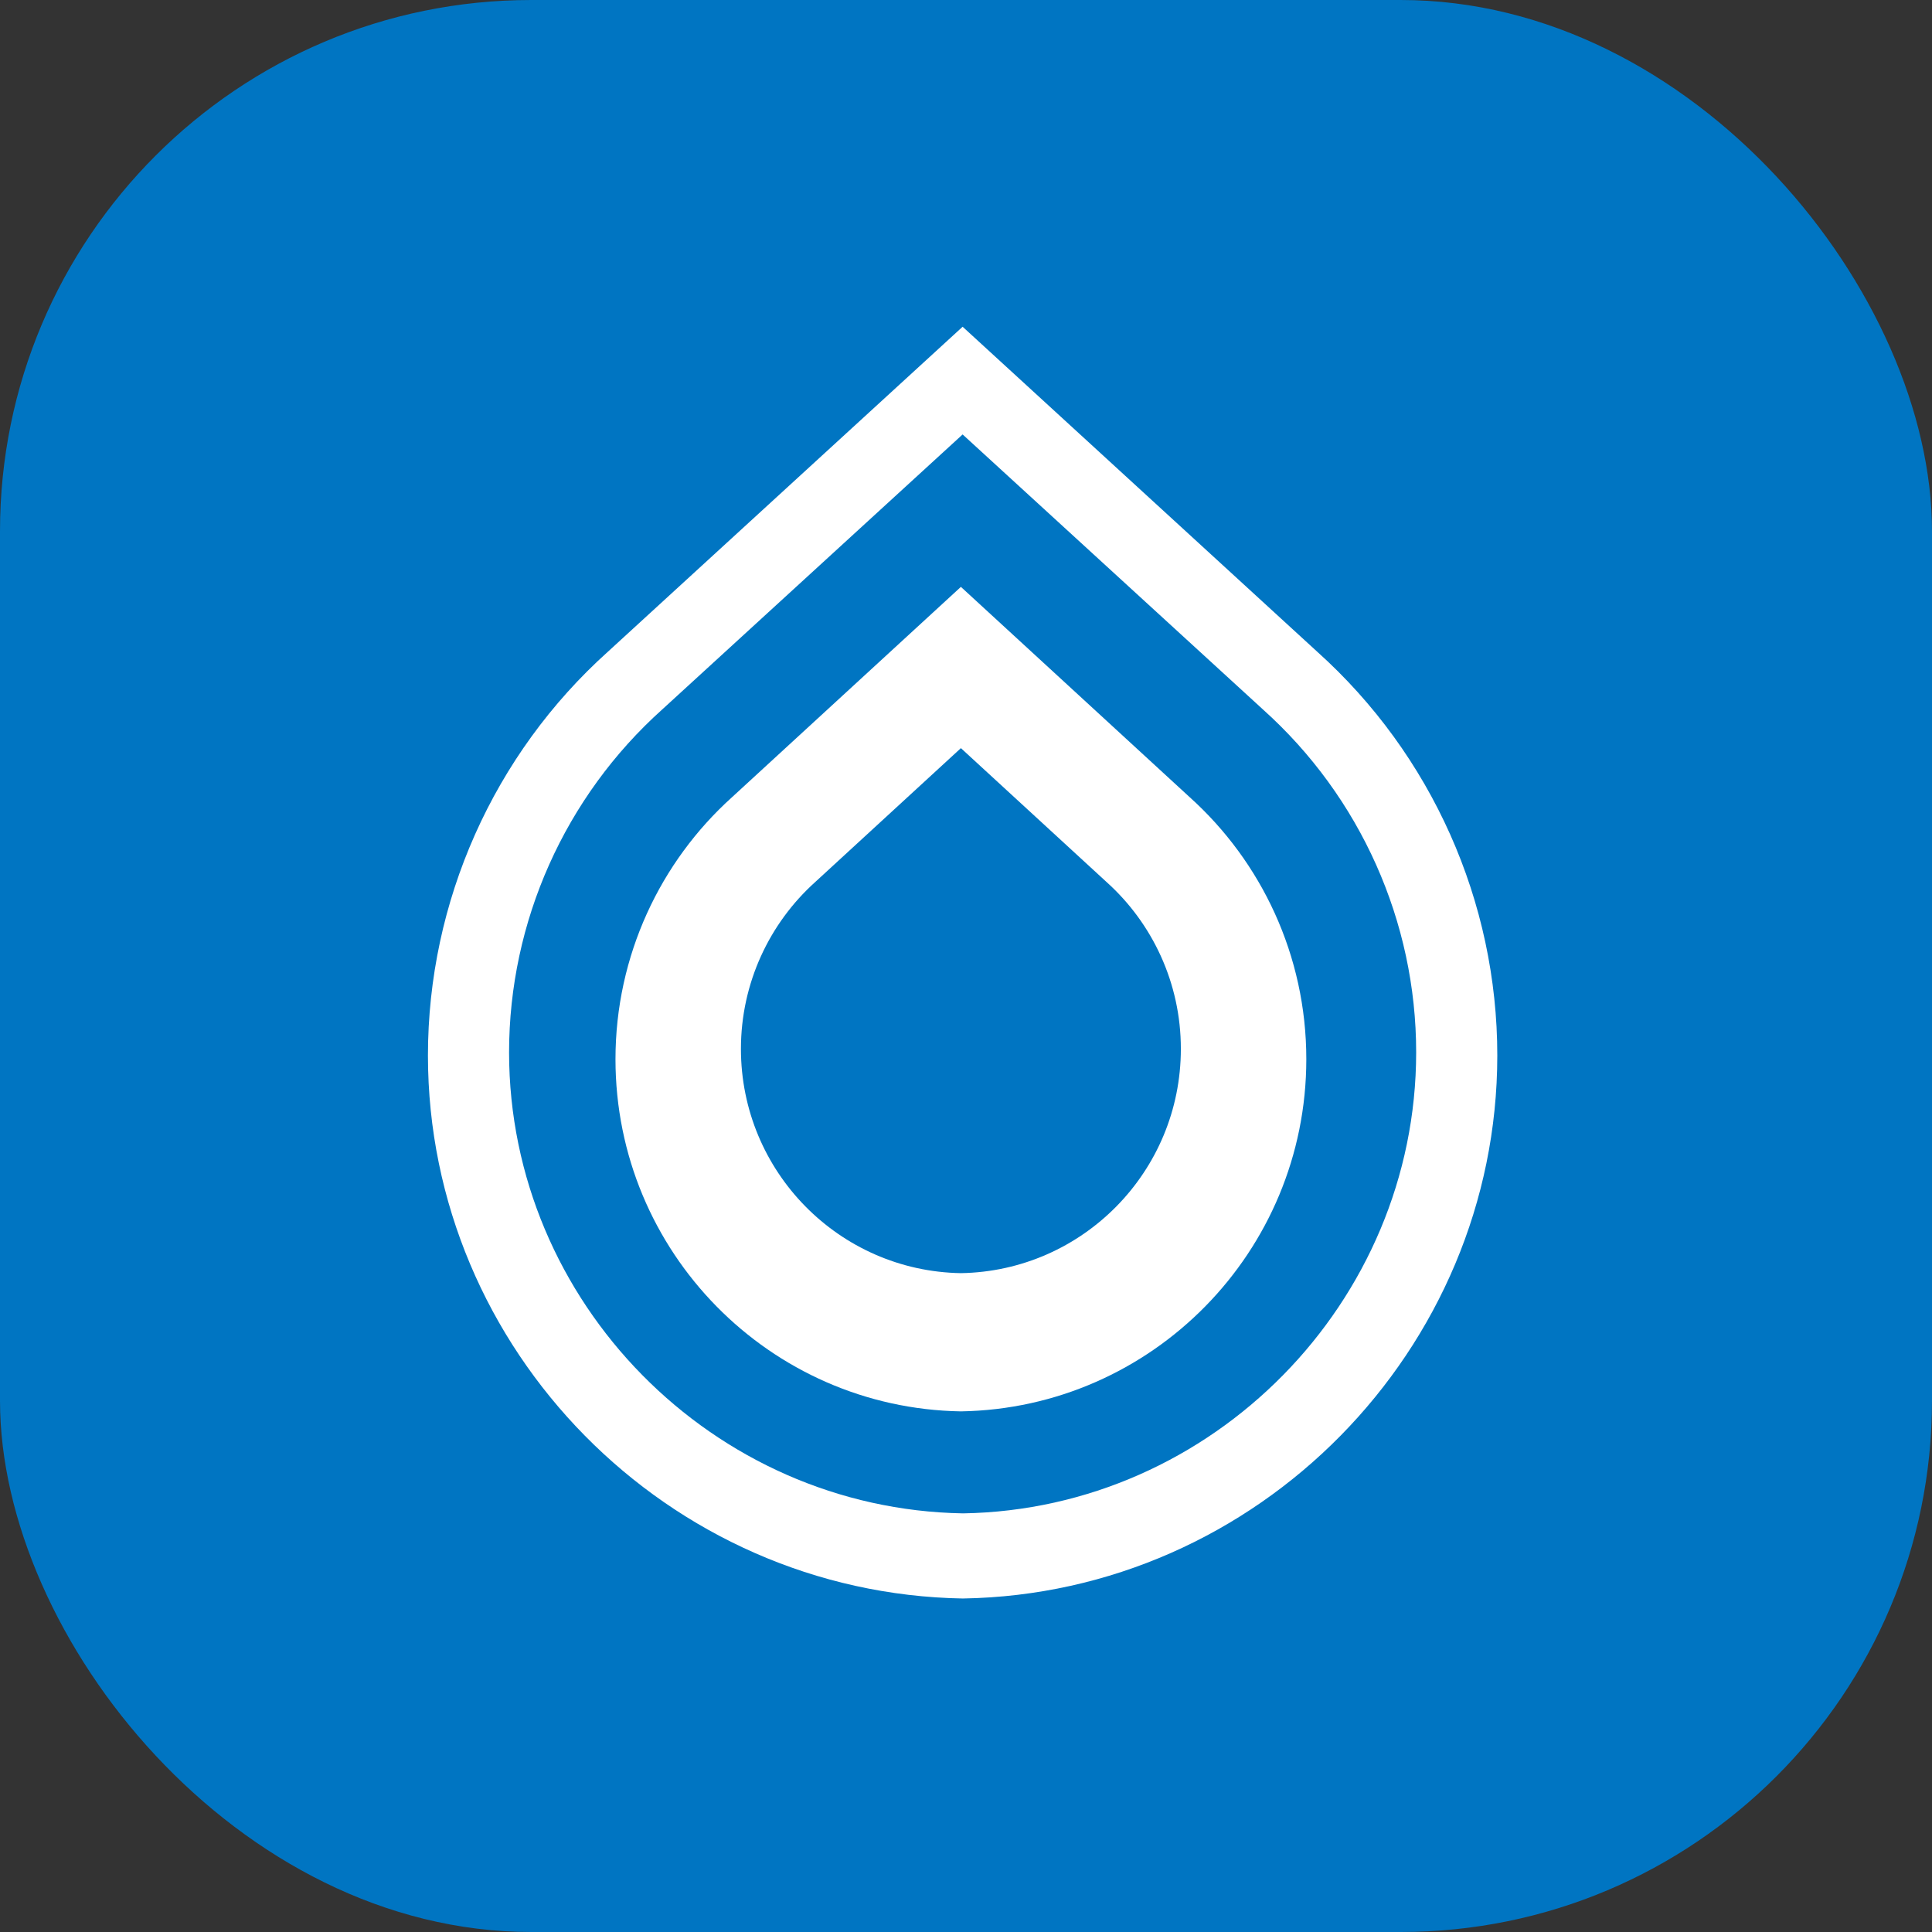 <svg width="200" height="200" viewBox="0 0 200 200" fill="none" xmlns="http://www.w3.org/2000/svg">
<rect x="0" y="0" width="200" height="200" fill="#333333" stroke="none"/>
<rect width="200" height="200" rx="55" fill="#0075C2"/>
<path fill-rule="evenodd" clip-rule="evenodd" d="M99.65 44.974L68.57 73.427C58.474 82.479 52.699 95.414 52.699 108.949C52.711 134.826 73.797 156.233 99.705 156.664C125.508 156.233 146.595 134.826 146.601 108.949C146.606 95.422 140.828 82.487 130.744 73.447L130.719 73.423L99.65 44.974ZM99.707 165.477C69.12 164.97 44.312 139.759 44.3 109.274C44.3 93.335 51.093 78.097 62.941 67.455L99.65 33.824L136.351 67.46C148.211 78.109 155.006 93.347 155 109.272C154.994 139.757 130.186 164.97 99.707 165.475V165.477Z" fill="white"/>
<path fill-rule="evenodd" clip-rule="evenodd" d="M99.472 131.796C86.862 131.586 76.707 121.279 76.701 108.587C76.701 101.743 79.675 95.555 84.38 91.317L99.472 77.447L114.561 91.317C119.27 95.553 122.248 101.743 122.242 108.587C122.24 121.281 112.077 131.586 99.472 131.796ZM123.167 82.534L99.472 60.753L75.77 82.534C68.383 89.188 63.714 98.907 63.714 109.656C63.722 129.59 79.669 145.775 99.472 146.105C119.268 145.775 135.225 129.59 135.229 109.656C135.235 98.909 130.56 89.188 123.167 82.534Z" fill="white"/>
</svg>
